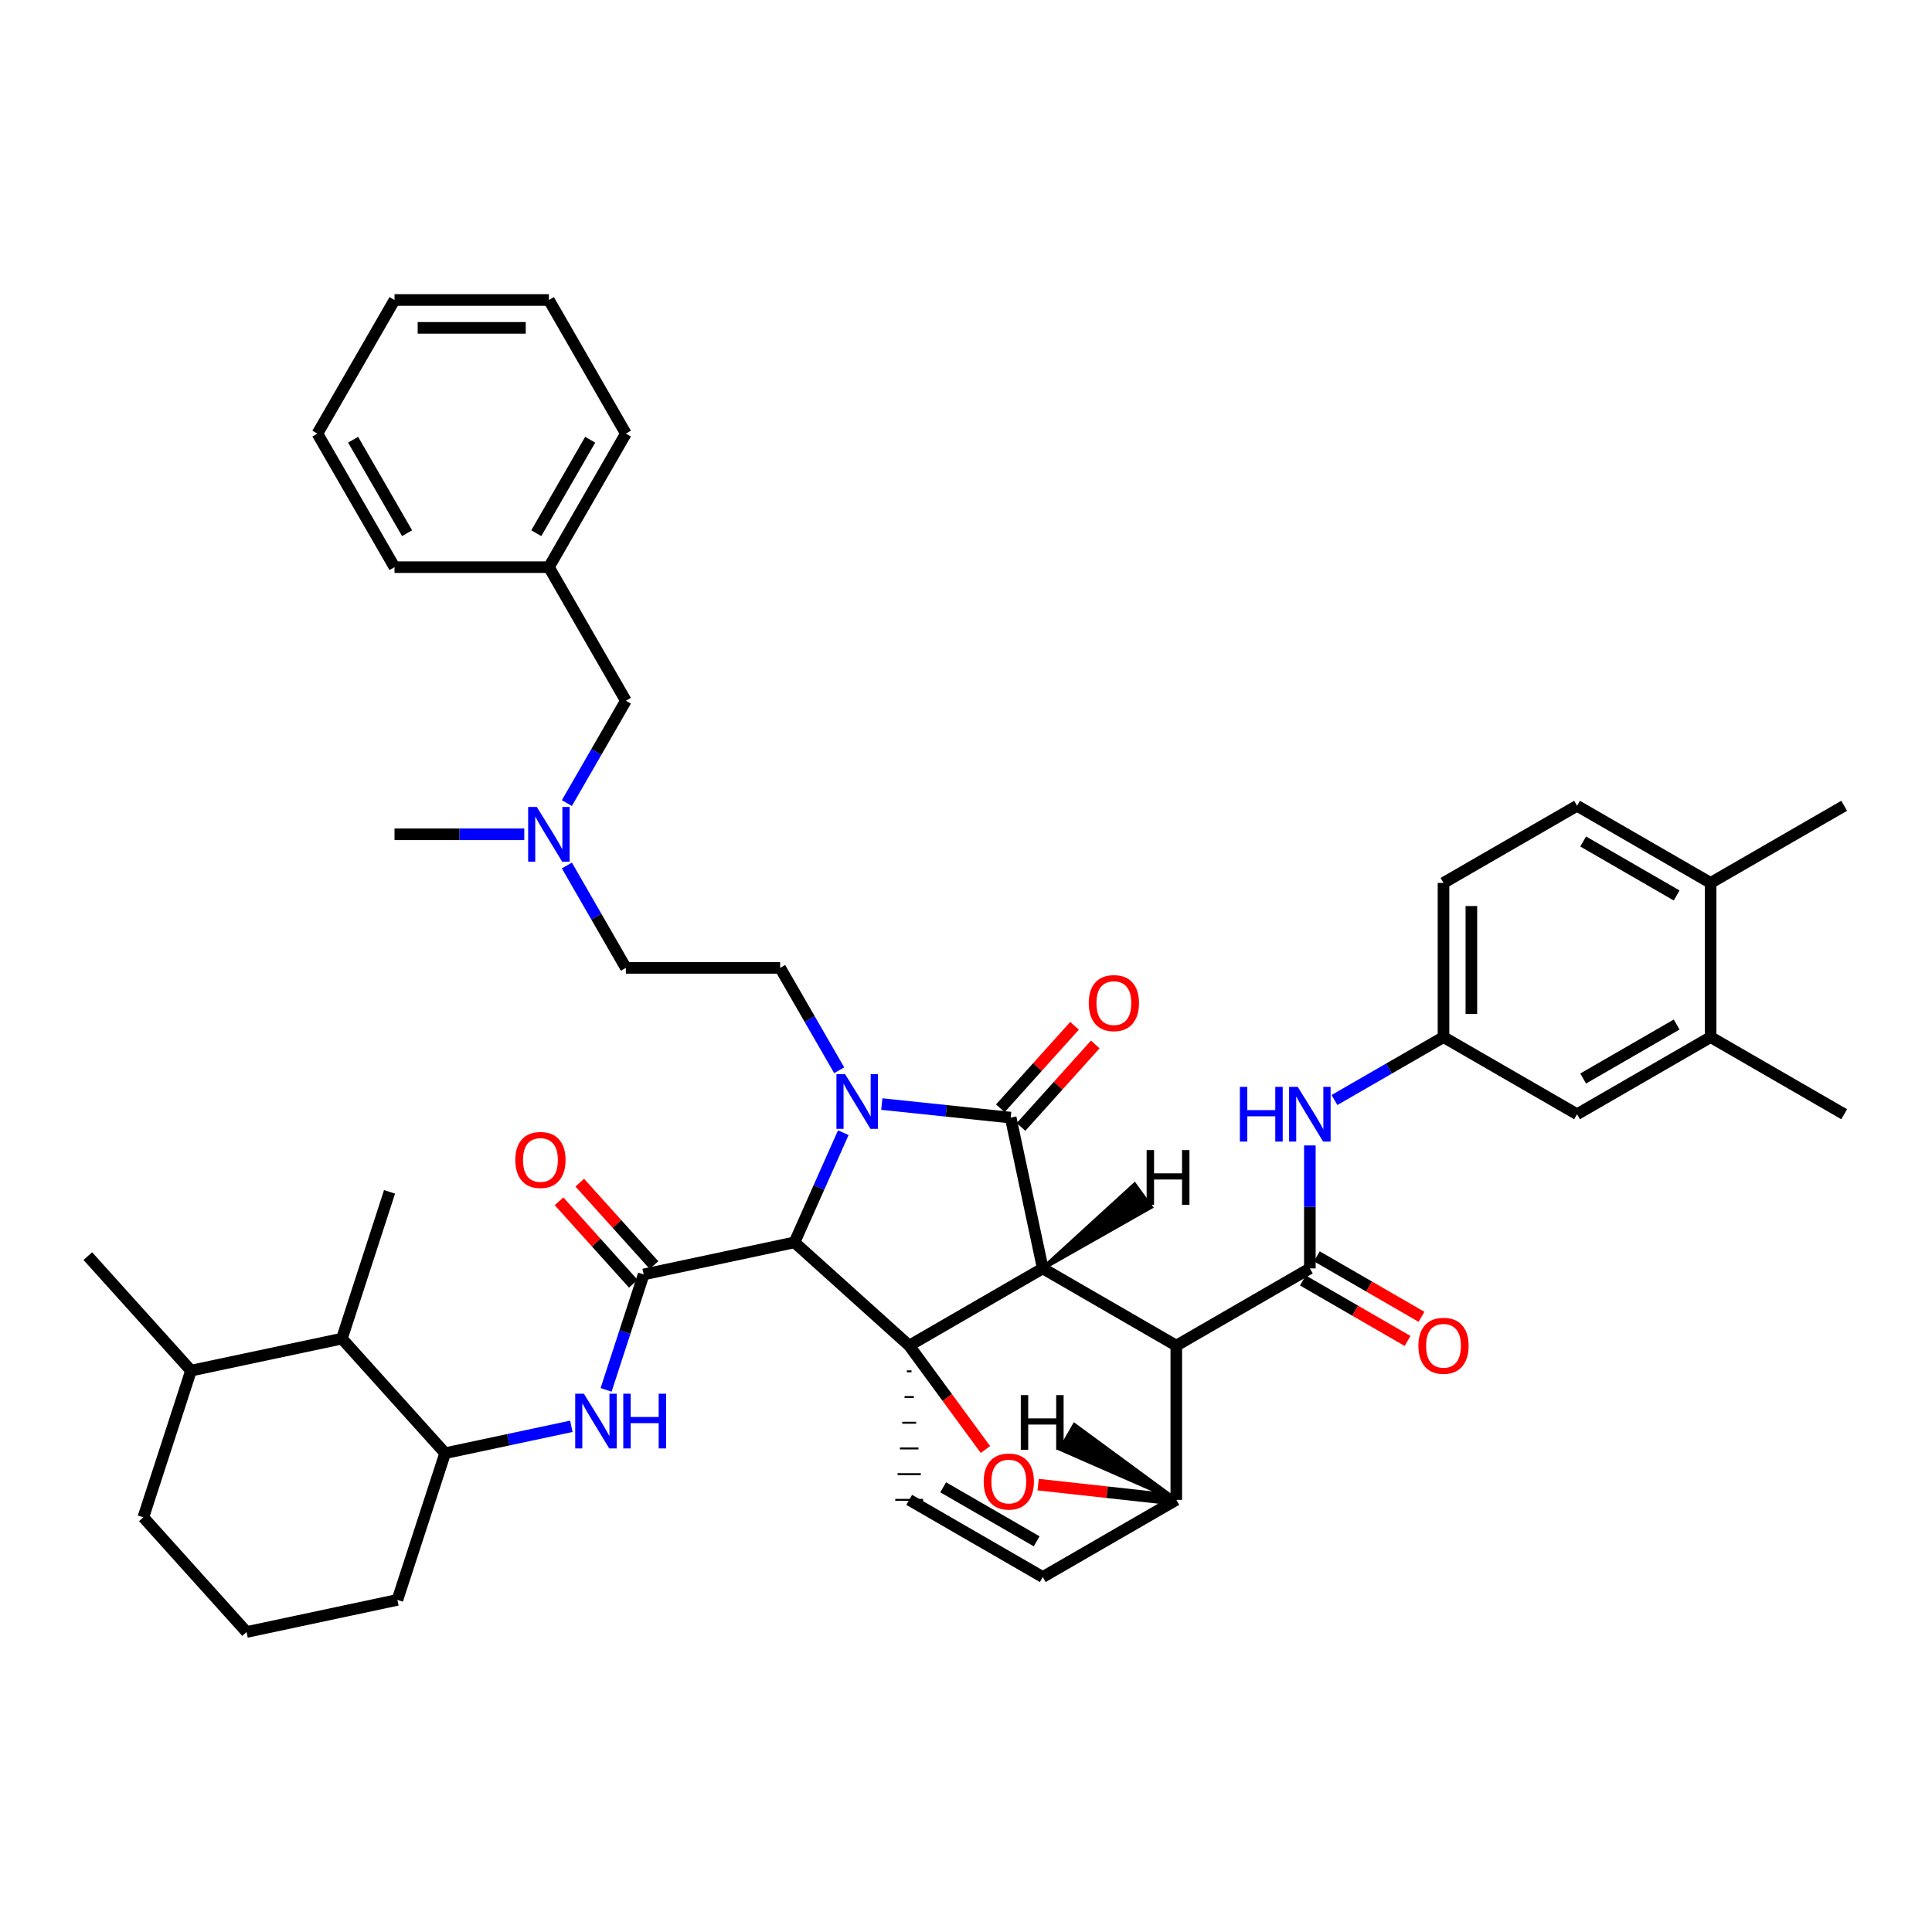 <?xml version='1.0' encoding='iso-8859-1'?>
<svg version='1.1' baseProfile='full'
              xmlns='http://www.w3.org/2000/svg'
                      xmlns:rdkit='http://www.rdkit.org/xml'
                      xmlns:xlink='http://www.w3.org/1999/xlink'
                  xml:space='preserve'
width='1000px' height='1000px' viewBox='0 0 1000 1000'>
<!-- END OF HEADER -->
<rect style='opacity:1.0;fill:#FFFFFF;stroke:none' width='1000' height='1000' x='0' y='0'> </rect>
<path class='bond-1' d='M 539.731,656.521 L 470.598,696.493' style='fill:none;fill-rule:evenodd;stroke:#000000;stroke-width:6px;stroke-linecap:butt;stroke-linejoin:miter;stroke-opacity:1' />
<path class='bond-2' d='M 539.731,656.521 L 608.848,696.493' style='fill:none;fill-rule:evenodd;stroke:#000000;stroke-width:6px;stroke-linecap:butt;stroke-linejoin:miter;stroke-opacity:1' />
<path class='bond-44' d='M 539.731,656.521 L 523.127,578.477' style='fill:none;fill-rule:evenodd;stroke:#000000;stroke-width:6px;stroke-linecap:butt;stroke-linejoin:miter;stroke-opacity:1' />
<path class='bond-49' d='M 539.731,656.521 L 595.729,624.772 L 587.254,613.1 Z' style='fill:#000000;fill-rule:evenodd;fill-opacity:1;stroke:#000000;stroke-width:2px;stroke-linecap:butt;stroke-linejoin:miter;stroke-opacity:1;' />
<path class='bond-0' d='M 436.491,586.282 L 423.858,614.666' style='fill:none;fill-rule:evenodd;stroke:#0000FF;stroke-width:6px;stroke-linecap:butt;stroke-linejoin:miter;stroke-opacity:1' />
<path class='bond-0' d='M 423.858,614.666 L 411.226,643.05' style='fill:none;fill-rule:evenodd;stroke:#000000;stroke-width:6px;stroke-linecap:butt;stroke-linejoin:miter;stroke-opacity:1' />
<path class='bond-9' d='M 434.365,553.971 L 419.085,527.47' style='fill:none;fill-rule:evenodd;stroke:#0000FF;stroke-width:6px;stroke-linecap:butt;stroke-linejoin:miter;stroke-opacity:1' />
<path class='bond-9' d='M 419.085,527.47 L 403.805,500.97' style='fill:none;fill-rule:evenodd;stroke:#000000;stroke-width:6px;stroke-linecap:butt;stroke-linejoin:miter;stroke-opacity:1' />
<path class='bond-43' d='M 456.418,571.465 L 489.772,574.971' style='fill:none;fill-rule:evenodd;stroke:#0000FF;stroke-width:6px;stroke-linecap:butt;stroke-linejoin:miter;stroke-opacity:1' />
<path class='bond-43' d='M 489.772,574.971 L 523.127,578.477' style='fill:none;fill-rule:evenodd;stroke:#000000;stroke-width:6px;stroke-linecap:butt;stroke-linejoin:miter;stroke-opacity:1' />
<path class='bond-45' d='M 470.598,696.493 L 490.325,723.379' style='fill:none;fill-rule:evenodd;stroke:#000000;stroke-width:6px;stroke-linecap:butt;stroke-linejoin:miter;stroke-opacity:1' />
<path class='bond-45' d='M 490.325,723.379 L 510.052,750.265' style='fill:none;fill-rule:evenodd;stroke:#FF0000;stroke-width:6px;stroke-linecap:butt;stroke-linejoin:miter;stroke-opacity:1' />
<path class='bond-46' d='M 470.598,696.493 L 411.226,643.05' style='fill:none;fill-rule:evenodd;stroke:#000000;stroke-width:6px;stroke-linecap:butt;stroke-linejoin:miter;stroke-opacity:1' />
<path class='bond-47' d='M 469.396,709.798 L 471.8,709.798' style='fill:none;fill-rule:evenodd;stroke:#000000;stroke-width:1.0px;stroke-linecap:butt;stroke-linejoin:miter;stroke-opacity:1' />
<path class='bond-47' d='M 468.194,723.103 L 473.002,723.103' style='fill:none;fill-rule:evenodd;stroke:#000000;stroke-width:1.0px;stroke-linecap:butt;stroke-linejoin:miter;stroke-opacity:1' />
<path class='bond-47' d='M 466.992,736.408 L 474.204,736.408' style='fill:none;fill-rule:evenodd;stroke:#000000;stroke-width:1.0px;stroke-linecap:butt;stroke-linejoin:miter;stroke-opacity:1' />
<path class='bond-47' d='M 465.79,749.713 L 475.406,749.713' style='fill:none;fill-rule:evenodd;stroke:#000000;stroke-width:1.0px;stroke-linecap:butt;stroke-linejoin:miter;stroke-opacity:1' />
<path class='bond-47' d='M 464.588,763.019 L 476.608,763.019' style='fill:none;fill-rule:evenodd;stroke:#000000;stroke-width:1.0px;stroke-linecap:butt;stroke-linejoin:miter;stroke-opacity:1' />
<path class='bond-47' d='M 463.386,776.324 L 477.81,776.324' style='fill:none;fill-rule:evenodd;stroke:#000000;stroke-width:1.0px;stroke-linecap:butt;stroke-linejoin:miter;stroke-opacity:1' />
<path class='bond-3' d='M 411.226,643.05 L 333.158,659.646' style='fill:none;fill-rule:evenodd;stroke:#000000;stroke-width:6px;stroke-linecap:butt;stroke-linejoin:miter;stroke-opacity:1' />
<path class='bond-4' d='M 608.848,696.493 L 677.981,656.521' style='fill:none;fill-rule:evenodd;stroke:#000000;stroke-width:6px;stroke-linecap:butt;stroke-linejoin:miter;stroke-opacity:1' />
<path class='bond-39' d='M 608.848,696.493 L 608.848,776.324' style='fill:none;fill-rule:evenodd;stroke:#000000;stroke-width:6px;stroke-linecap:butt;stroke-linejoin:miter;stroke-opacity:1' />
<path class='bond-6' d='M 333.158,659.646 L 323.44,689.517' style='fill:none;fill-rule:evenodd;stroke:#000000;stroke-width:6px;stroke-linecap:butt;stroke-linejoin:miter;stroke-opacity:1' />
<path class='bond-6' d='M 323.44,689.517 L 313.723,719.387' style='fill:none;fill-rule:evenodd;stroke:#0000FF;stroke-width:6px;stroke-linecap:butt;stroke-linejoin:miter;stroke-opacity:1' />
<path class='bond-13' d='M 338.517,654.82 L 319.302,633.481' style='fill:none;fill-rule:evenodd;stroke:#000000;stroke-width:6px;stroke-linecap:butt;stroke-linejoin:miter;stroke-opacity:1' />
<path class='bond-13' d='M 319.302,633.481 L 300.087,612.142' style='fill:none;fill-rule:evenodd;stroke:#FF0000;stroke-width:6px;stroke-linecap:butt;stroke-linejoin:miter;stroke-opacity:1' />
<path class='bond-13' d='M 327.798,664.472 L 308.583,643.133' style='fill:none;fill-rule:evenodd;stroke:#000000;stroke-width:6px;stroke-linecap:butt;stroke-linejoin:miter;stroke-opacity:1' />
<path class='bond-13' d='M 308.583,643.133 L 289.368,621.794' style='fill:none;fill-rule:evenodd;stroke:#FF0000;stroke-width:6px;stroke-linecap:butt;stroke-linejoin:miter;stroke-opacity:1' />
<path class='bond-5' d='M 537.338,768.438 L 573.093,772.381' style='fill:none;fill-rule:evenodd;stroke:#FF0000;stroke-width:6px;stroke-linecap:butt;stroke-linejoin:miter;stroke-opacity:1' />
<path class='bond-5' d='M 573.093,772.381 L 608.848,776.324' style='fill:none;fill-rule:evenodd;stroke:#000000;stroke-width:6px;stroke-linecap:butt;stroke-linejoin:miter;stroke-opacity:1' />
<path class='bond-8' d='M 677.981,656.521 L 677.981,624.699' style='fill:none;fill-rule:evenodd;stroke:#000000;stroke-width:6px;stroke-linecap:butt;stroke-linejoin:miter;stroke-opacity:1' />
<path class='bond-8' d='M 677.981,624.699 L 677.981,592.877' style='fill:none;fill-rule:evenodd;stroke:#0000FF;stroke-width:6px;stroke-linecap:butt;stroke-linejoin:miter;stroke-opacity:1' />
<path class='bond-14' d='M 674.373,662.766 L 701.461,678.418' style='fill:none;fill-rule:evenodd;stroke:#000000;stroke-width:6px;stroke-linecap:butt;stroke-linejoin:miter;stroke-opacity:1' />
<path class='bond-14' d='M 701.461,678.418 L 728.549,694.071' style='fill:none;fill-rule:evenodd;stroke:#FF0000;stroke-width:6px;stroke-linecap:butt;stroke-linejoin:miter;stroke-opacity:1' />
<path class='bond-14' d='M 681.59,650.276 L 708.678,665.929' style='fill:none;fill-rule:evenodd;stroke:#000000;stroke-width:6px;stroke-linecap:butt;stroke-linejoin:miter;stroke-opacity:1' />
<path class='bond-14' d='M 708.678,665.929 L 735.766,681.582' style='fill:none;fill-rule:evenodd;stroke:#FF0000;stroke-width:6px;stroke-linecap:butt;stroke-linejoin:miter;stroke-opacity:1' />
<path class='bond-38' d='M 608.848,776.324 L 539.731,816.263' style='fill:none;fill-rule:evenodd;stroke:#000000;stroke-width:6px;stroke-linecap:butt;stroke-linejoin:miter;stroke-opacity:1' />
<path class='bond-50' d='M 608.848,776.324 L 556.129,737.573 L 548.92,750.066 Z' style='fill:#000000;fill-rule:evenodd;fill-opacity:1;stroke:#000000;stroke-width:2px;stroke-linecap:butt;stroke-linejoin:miter;stroke-opacity:1;' />
<path class='bond-7' d='M 470.598,776.324 L 539.731,816.263' style='fill:none;fill-rule:evenodd;stroke:#000000;stroke-width:6px;stroke-linecap:butt;stroke-linejoin:miter;stroke-opacity:1' />
<path class='bond-7' d='M 488.184,769.825 L 536.577,797.783' style='fill:none;fill-rule:evenodd;stroke:#000000;stroke-width:6px;stroke-linecap:butt;stroke-linejoin:miter;stroke-opacity:1' />
<path class='bond-10' d='M 295.732,738.255 L 263.066,745.213' style='fill:none;fill-rule:evenodd;stroke:#0000FF;stroke-width:6px;stroke-linecap:butt;stroke-linejoin:miter;stroke-opacity:1' />
<path class='bond-10' d='M 263.066,745.213 L 230.4,752.171' style='fill:none;fill-rule:evenodd;stroke:#000000;stroke-width:6px;stroke-linecap:butt;stroke-linejoin:miter;stroke-opacity:1' />
<path class='bond-15' d='M 690.718,569.372 L 718.936,553.089' style='fill:none;fill-rule:evenodd;stroke:#0000FF;stroke-width:6px;stroke-linecap:butt;stroke-linejoin:miter;stroke-opacity:1' />
<path class='bond-15' d='M 718.936,553.089 L 747.154,536.806' style='fill:none;fill-rule:evenodd;stroke:#000000;stroke-width:6px;stroke-linecap:butt;stroke-linejoin:miter;stroke-opacity:1' />
<path class='bond-21' d='M 403.805,500.97 L 323.95,500.97' style='fill:none;fill-rule:evenodd;stroke:#000000;stroke-width:6px;stroke-linecap:butt;stroke-linejoin:miter;stroke-opacity:1' />
<path class='bond-11' d='M 230.4,752.171 L 176.965,692.87' style='fill:none;fill-rule:evenodd;stroke:#000000;stroke-width:6px;stroke-linecap:butt;stroke-linejoin:miter;stroke-opacity:1' />
<path class='bond-25' d='M 230.4,752.171 L 205.694,828.099' style='fill:none;fill-rule:evenodd;stroke:#000000;stroke-width:6px;stroke-linecap:butt;stroke-linejoin:miter;stroke-opacity:1' />
<path class='bond-48' d='M 556.18,530.962 L 536.973,552.307' style='fill:none;fill-rule:evenodd;stroke:#FF0000;stroke-width:6px;stroke-linecap:butt;stroke-linejoin:miter;stroke-opacity:1' />
<path class='bond-48' d='M 536.973,552.307 L 517.766,573.653' style='fill:none;fill-rule:evenodd;stroke:#000000;stroke-width:6px;stroke-linecap:butt;stroke-linejoin:miter;stroke-opacity:1' />
<path class='bond-48' d='M 566.903,540.61 L 547.696,561.956' style='fill:none;fill-rule:evenodd;stroke:#FF0000;stroke-width:6px;stroke-linecap:butt;stroke-linejoin:miter;stroke-opacity:1' />
<path class='bond-48' d='M 547.696,561.956 L 528.488,583.301' style='fill:none;fill-rule:evenodd;stroke:#000000;stroke-width:6px;stroke-linecap:butt;stroke-linejoin:miter;stroke-opacity:1' />
<path class='bond-19' d='M 176.965,692.87 L 98.865,709.435' style='fill:none;fill-rule:evenodd;stroke:#000000;stroke-width:6px;stroke-linecap:butt;stroke-linejoin:miter;stroke-opacity:1' />
<path class='bond-27' d='M 176.965,692.87 L 201.623,616.902' style='fill:none;fill-rule:evenodd;stroke:#000000;stroke-width:6px;stroke-linecap:butt;stroke-linejoin:miter;stroke-opacity:1' />
<path class='bond-12' d='M 885.412,536.806 L 816.279,576.722' style='fill:none;fill-rule:evenodd;stroke:#000000;stroke-width:6px;stroke-linecap:butt;stroke-linejoin:miter;stroke-opacity:1' />
<path class='bond-12' d='M 867.83,530.302 L 819.437,558.243' style='fill:none;fill-rule:evenodd;stroke:#000000;stroke-width:6px;stroke-linecap:butt;stroke-linejoin:miter;stroke-opacity:1' />
<path class='bond-28' d='M 885.412,536.806 L 954.545,576.722' style='fill:none;fill-rule:evenodd;stroke:#000000;stroke-width:6px;stroke-linecap:butt;stroke-linejoin:miter;stroke-opacity:1' />
<path class='bond-41' d='M 885.412,536.806 L 885.412,456.991' style='fill:none;fill-rule:evenodd;stroke:#000000;stroke-width:6px;stroke-linecap:butt;stroke-linejoin:miter;stroke-opacity:1' />
<path class='bond-16' d='M 747.154,536.806 L 816.279,576.722' style='fill:none;fill-rule:evenodd;stroke:#000000;stroke-width:6px;stroke-linecap:butt;stroke-linejoin:miter;stroke-opacity:1' />
<path class='bond-23' d='M 747.154,536.806 L 747.154,456.991' style='fill:none;fill-rule:evenodd;stroke:#000000;stroke-width:6px;stroke-linecap:butt;stroke-linejoin:miter;stroke-opacity:1' />
<path class='bond-23' d='M 761.579,524.834 L 761.579,468.963' style='fill:none;fill-rule:evenodd;stroke:#000000;stroke-width:6px;stroke-linecap:butt;stroke-linejoin:miter;stroke-opacity:1' />
<path class='bond-17' d='M 885.412,456.991 L 816.279,417.076' style='fill:none;fill-rule:evenodd;stroke:#000000;stroke-width:6px;stroke-linecap:butt;stroke-linejoin:miter;stroke-opacity:1' />
<path class='bond-17' d='M 867.83,463.496 L 819.437,435.555' style='fill:none;fill-rule:evenodd;stroke:#000000;stroke-width:6px;stroke-linecap:butt;stroke-linejoin:miter;stroke-opacity:1' />
<path class='bond-30' d='M 885.412,456.991 L 954.545,417.076' style='fill:none;fill-rule:evenodd;stroke:#000000;stroke-width:6px;stroke-linecap:butt;stroke-linejoin:miter;stroke-opacity:1' />
<path class='bond-18' d='M 816.279,417.076 L 747.154,456.991' style='fill:none;fill-rule:evenodd;stroke:#000000;stroke-width:6px;stroke-linecap:butt;stroke-linejoin:miter;stroke-opacity:1' />
<path class='bond-32' d='M 98.865,709.435 L 45.455,650.166' style='fill:none;fill-rule:evenodd;stroke:#000000;stroke-width:6px;stroke-linecap:butt;stroke-linejoin:miter;stroke-opacity:1' />
<path class='bond-40' d='M 98.865,709.435 L 74.191,785.355' style='fill:none;fill-rule:evenodd;stroke:#000000;stroke-width:6px;stroke-linecap:butt;stroke-linejoin:miter;stroke-opacity:1' />
<path class='bond-20' d='M 293.416,447.984 L 308.683,474.477' style='fill:none;fill-rule:evenodd;stroke:#0000FF;stroke-width:6px;stroke-linecap:butt;stroke-linejoin:miter;stroke-opacity:1' />
<path class='bond-20' d='M 308.683,474.477 L 323.95,500.97' style='fill:none;fill-rule:evenodd;stroke:#000000;stroke-width:6px;stroke-linecap:butt;stroke-linejoin:miter;stroke-opacity:1' />
<path class='bond-22' d='M 293.417,415.674 L 308.684,389.185' style='fill:none;fill-rule:evenodd;stroke:#0000FF;stroke-width:6px;stroke-linecap:butt;stroke-linejoin:miter;stroke-opacity:1' />
<path class='bond-22' d='M 308.684,389.185 L 323.95,362.696' style='fill:none;fill-rule:evenodd;stroke:#000000;stroke-width:6px;stroke-linecap:butt;stroke-linejoin:miter;stroke-opacity:1' />
<path class='bond-31' d='M 271.369,431.829 L 237.786,431.829' style='fill:none;fill-rule:evenodd;stroke:#0000FF;stroke-width:6px;stroke-linecap:butt;stroke-linejoin:miter;stroke-opacity:1' />
<path class='bond-31' d='M 237.786,431.829 L 204.203,431.829' style='fill:none;fill-rule:evenodd;stroke:#000000;stroke-width:6px;stroke-linecap:butt;stroke-linejoin:miter;stroke-opacity:1' />
<path class='bond-24' d='M 323.95,362.696 L 284.107,293.563' style='fill:none;fill-rule:evenodd;stroke:#000000;stroke-width:6px;stroke-linecap:butt;stroke-linejoin:miter;stroke-opacity:1' />
<path class='bond-33' d='M 284.107,293.563 L 323.95,224.43' style='fill:none;fill-rule:evenodd;stroke:#000000;stroke-width:6px;stroke-linecap:butt;stroke-linejoin:miter;stroke-opacity:1' />
<path class='bond-33' d='M 277.586,275.99 L 305.476,227.597' style='fill:none;fill-rule:evenodd;stroke:#000000;stroke-width:6px;stroke-linecap:butt;stroke-linejoin:miter;stroke-opacity:1' />
<path class='bond-34' d='M 284.107,293.563 L 204.203,293.563' style='fill:none;fill-rule:evenodd;stroke:#000000;stroke-width:6px;stroke-linecap:butt;stroke-linejoin:miter;stroke-opacity:1' />
<path class='bond-26' d='M 205.694,828.099 L 127.626,844.728' style='fill:none;fill-rule:evenodd;stroke:#000000;stroke-width:6px;stroke-linecap:butt;stroke-linejoin:miter;stroke-opacity:1' />
<path class='bond-29' d='M 127.626,844.728 L 74.191,785.355' style='fill:none;fill-rule:evenodd;stroke:#000000;stroke-width:6px;stroke-linecap:butt;stroke-linejoin:miter;stroke-opacity:1' />
<path class='bond-36' d='M 323.95,224.43 L 284.107,155.272' style='fill:none;fill-rule:evenodd;stroke:#000000;stroke-width:6px;stroke-linecap:butt;stroke-linejoin:miter;stroke-opacity:1' />
<path class='bond-35' d='M 204.203,293.563 L 164.288,224.43' style='fill:none;fill-rule:evenodd;stroke:#000000;stroke-width:6px;stroke-linecap:butt;stroke-linejoin:miter;stroke-opacity:1' />
<path class='bond-35' d='M 210.708,275.98 L 182.767,227.587' style='fill:none;fill-rule:evenodd;stroke:#000000;stroke-width:6px;stroke-linecap:butt;stroke-linejoin:miter;stroke-opacity:1' />
<path class='bond-37' d='M 164.288,224.43 L 204.203,155.272' style='fill:none;fill-rule:evenodd;stroke:#000000;stroke-width:6px;stroke-linecap:butt;stroke-linejoin:miter;stroke-opacity:1' />
<path class='bond-42' d='M 284.107,155.272 L 204.203,155.272' style='fill:none;fill-rule:evenodd;stroke:#000000;stroke-width:6px;stroke-linecap:butt;stroke-linejoin:miter;stroke-opacity:1' />
<path class='bond-42' d='M 272.121,169.697 L 216.189,169.697' style='fill:none;fill-rule:evenodd;stroke:#000000;stroke-width:6px;stroke-linecap:butt;stroke-linejoin:miter;stroke-opacity:1' />
<path  class='atom-1' d='M 437.421 555.967
L 446.701 570.967
Q 447.621 572.447, 449.101 575.127
Q 450.581 577.807, 450.661 577.967
L 450.661 555.967
L 454.421 555.967
L 454.421 584.287
L 450.541 584.287
L 440.581 567.887
Q 439.421 565.967, 438.181 563.767
Q 436.981 561.567, 436.621 560.887
L 436.621 584.287
L 432.941 584.287
L 432.941 555.967
L 437.421 555.967
' fill='#0000FF'/>
<path  class='atom-6' d='M 509.158 766.844
Q 509.158 760.044, 512.518 756.244
Q 515.878 752.444, 522.158 752.444
Q 528.438 752.444, 531.798 756.244
Q 535.158 760.044, 535.158 766.844
Q 535.158 773.724, 531.758 777.644
Q 528.358 781.524, 522.158 781.524
Q 515.918 781.524, 512.518 777.644
Q 509.158 773.764, 509.158 766.844
M 522.158 778.324
Q 526.478 778.324, 528.798 775.444
Q 531.158 772.524, 531.158 766.844
Q 531.158 761.284, 528.798 758.484
Q 526.478 755.644, 522.158 755.644
Q 517.838 755.644, 515.478 758.444
Q 513.158 761.244, 513.158 766.844
Q 513.158 772.564, 515.478 775.444
Q 517.838 778.324, 522.158 778.324
' fill='#FF0000'/>
<path  class='atom-10' d='M 302.208 721.383
L 311.488 736.383
Q 312.408 737.863, 313.888 740.543
Q 315.368 743.223, 315.448 743.383
L 315.448 721.383
L 319.208 721.383
L 319.208 749.703
L 315.328 749.703
L 305.368 733.303
Q 304.208 731.383, 302.968 729.183
Q 301.768 726.983, 301.408 726.303
L 301.408 749.703
L 297.728 749.703
L 297.728 721.383
L 302.208 721.383
' fill='#0000FF'/>
<path  class='atom-10' d='M 322.608 721.383
L 326.448 721.383
L 326.448 733.423
L 340.928 733.423
L 340.928 721.383
L 344.768 721.383
L 344.768 749.703
L 340.928 749.703
L 340.928 736.623
L 326.448 736.623
L 326.448 749.703
L 322.608 749.703
L 322.608 721.383
' fill='#0000FF'/>
<path  class='atom-12' d='M 641.761 562.562
L 645.601 562.562
L 645.601 574.602
L 660.081 574.602
L 660.081 562.562
L 663.921 562.562
L 663.921 590.882
L 660.081 590.882
L 660.081 577.802
L 645.601 577.802
L 645.601 590.882
L 641.761 590.882
L 641.761 562.562
' fill='#0000FF'/>
<path  class='atom-12' d='M 671.721 562.562
L 681.001 577.562
Q 681.921 579.042, 683.401 581.722
Q 684.881 584.402, 684.961 584.562
L 684.961 562.562
L 688.721 562.562
L 688.721 590.882
L 684.841 590.882
L 674.881 574.482
Q 673.721 572.562, 672.481 570.362
Q 671.281 568.162, 670.921 567.482
L 670.921 590.882
L 667.241 590.882
L 667.241 562.562
L 671.721 562.562
' fill='#0000FF'/>
<path  class='atom-15' d='M 563.538 519.2
Q 563.538 512.4, 566.898 508.6
Q 570.258 504.8, 576.538 504.8
Q 582.818 504.8, 586.178 508.6
Q 589.538 512.4, 589.538 519.2
Q 589.538 526.08, 586.138 530
Q 582.738 533.88, 576.538 533.88
Q 570.298 533.88, 566.898 530
Q 563.538 526.12, 563.538 519.2
M 576.538 530.68
Q 580.858 530.68, 583.178 527.8
Q 585.538 524.88, 585.538 519.2
Q 585.538 513.64, 583.178 510.84
Q 580.858 508, 576.538 508
Q 572.218 508, 569.858 510.8
Q 567.538 513.6, 567.538 519.2
Q 567.538 524.92, 569.858 527.8
Q 572.218 530.68, 576.538 530.68
' fill='#FF0000'/>
<path  class='atom-18' d='M 266.731 600.394
Q 266.731 593.594, 270.091 589.794
Q 273.451 585.994, 279.731 585.994
Q 286.011 585.994, 289.371 589.794
Q 292.731 593.594, 292.731 600.394
Q 292.731 607.274, 289.331 611.194
Q 285.931 615.074, 279.731 615.074
Q 273.491 615.074, 270.091 611.194
Q 266.731 607.314, 266.731 600.394
M 279.731 611.874
Q 284.051 611.874, 286.371 608.994
Q 288.731 606.074, 288.731 600.394
Q 288.731 594.834, 286.371 592.034
Q 284.051 589.194, 279.731 589.194
Q 275.411 589.194, 273.051 591.994
Q 270.731 594.794, 270.731 600.394
Q 270.731 606.114, 273.051 608.994
Q 275.411 611.874, 279.731 611.874
' fill='#FF0000'/>
<path  class='atom-19' d='M 734.154 696.573
Q 734.154 689.773, 737.514 685.973
Q 740.874 682.173, 747.154 682.173
Q 753.434 682.173, 756.794 685.973
Q 760.154 689.773, 760.154 696.573
Q 760.154 703.453, 756.754 707.373
Q 753.354 711.253, 747.154 711.253
Q 740.914 711.253, 737.514 707.373
Q 734.154 703.493, 734.154 696.573
M 747.154 708.053
Q 751.474 708.053, 753.794 705.173
Q 756.154 702.253, 756.154 696.573
Q 756.154 691.013, 753.794 688.213
Q 751.474 685.373, 747.154 685.373
Q 742.834 685.373, 740.474 688.173
Q 738.154 690.973, 738.154 696.573
Q 738.154 702.293, 740.474 705.173
Q 742.834 708.053, 747.154 708.053
' fill='#FF0000'/>
<path  class='atom-25' d='M 277.847 417.669
L 287.127 432.669
Q 288.047 434.149, 289.527 436.829
Q 291.007 439.509, 291.087 439.669
L 291.087 417.669
L 294.847 417.669
L 294.847 445.989
L 290.967 445.989
L 281.007 429.589
Q 279.847 427.669, 278.607 425.469
Q 277.407 423.269, 277.047 422.589
L 277.047 445.989
L 273.367 445.989
L 273.367 417.669
L 277.847 417.669
' fill='#0000FF'/>
<path  class='atom-44' d='M 593.495 595.276
L 597.335 595.276
L 597.335 607.316
L 611.815 607.316
L 611.815 595.276
L 615.655 595.276
L 615.655 623.596
L 611.815 623.596
L 611.815 610.516
L 597.335 610.516
L 597.335 623.596
L 593.495 623.596
L 593.495 595.276
' fill='#000000'/>
<path  class='atom-45' d='M 528.361 722.109
L 532.201 722.109
L 532.201 734.149
L 546.681 734.149
L 546.681 722.109
L 550.521 722.109
L 550.521 750.429
L 546.681 750.429
L 546.681 737.349
L 532.201 737.349
L 532.201 750.429
L 528.361 750.429
L 528.361 722.109
' fill='#000000'/>
</svg>
